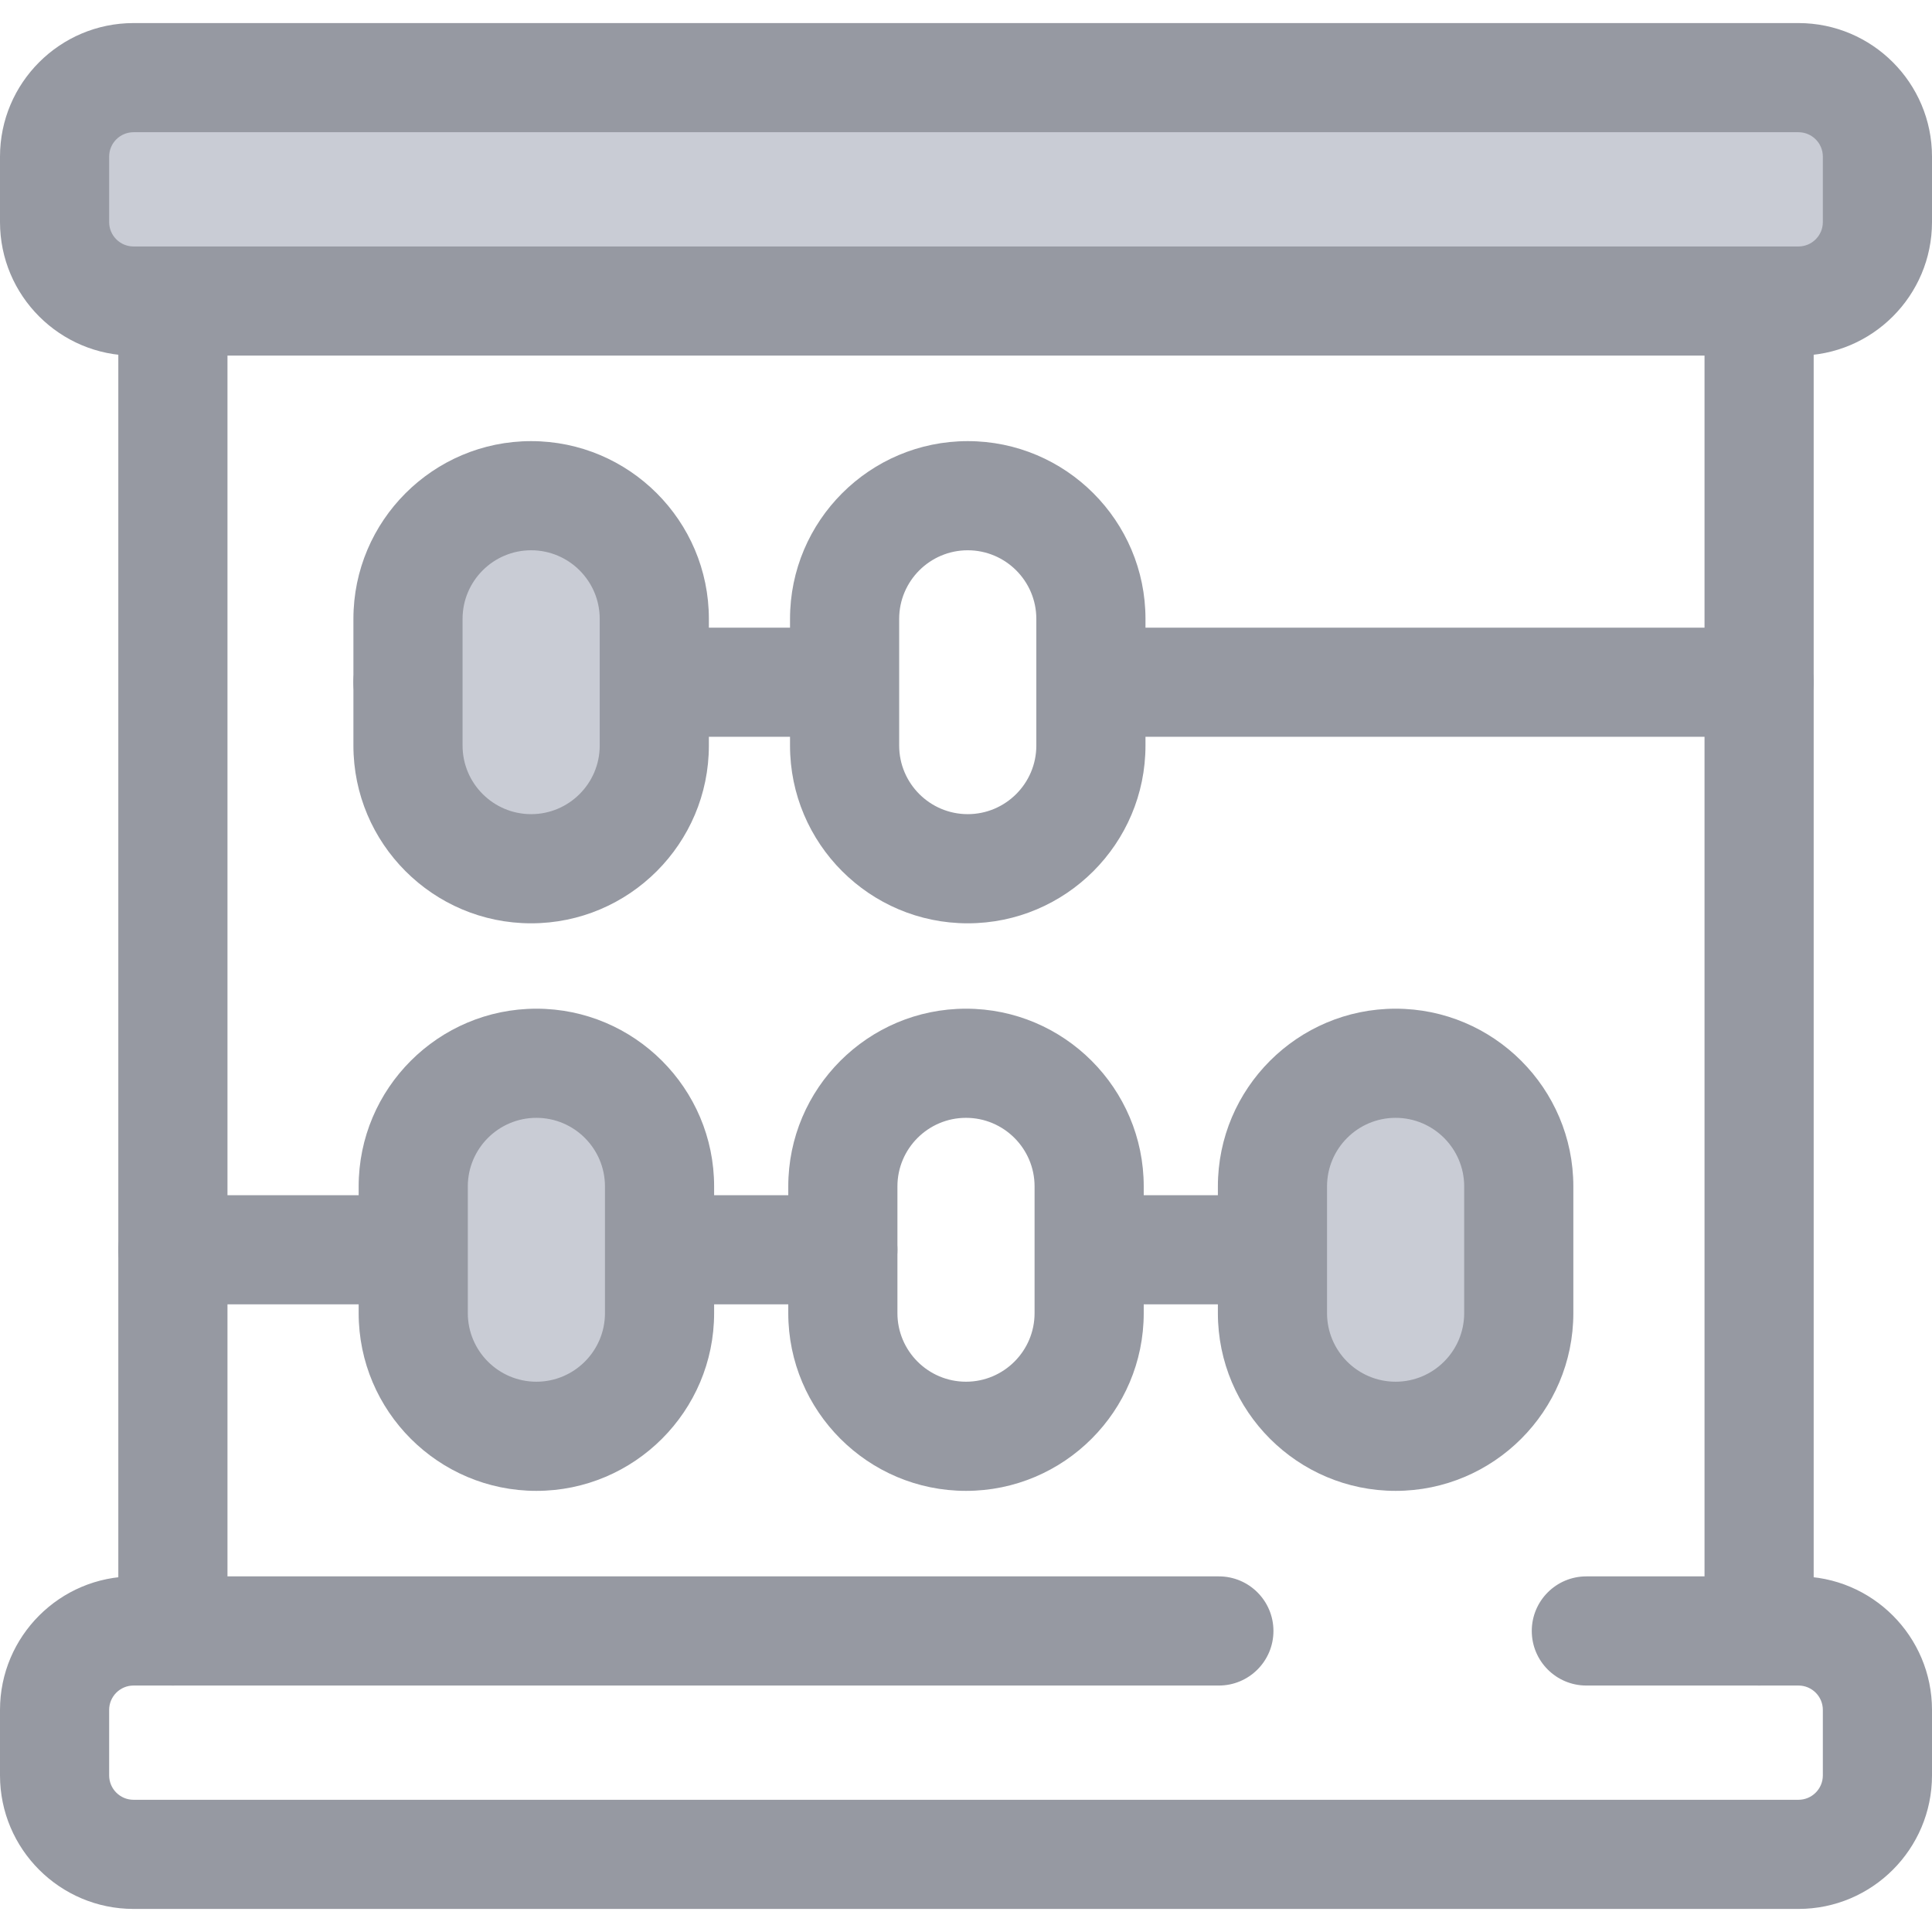 <?xml version="1.0"?>
<svg xmlns="http://www.w3.org/2000/svg" xmlns:xlink="http://www.w3.org/1999/xlink" version="1.1" id="Layer_1" x="0px" y="0px" viewBox="0 0 512 512" style="enable-background:new 0 0 512 512;" xml:space="preserve" width="512px" height="512px" class=""><g><g>
	<path style="fill:#9699A2" d="M45.82,446.684c-7.988,0-14.463-6.477-14.463-14.463V79.778c0-7.987,6.475-14.463,14.463-14.463   s14.463,6.477,14.463,14.463v352.443C60.283,440.207,53.808,446.684,45.82,446.684z" data-original="#2D527C" class="active-path" data-old_color="#9699a2"/>
	<path style="fill:#9699A2" d="M466.18,446.684c-7.988,0-14.463-6.477-14.463-14.463V79.778c0-7.987,6.475-14.463,14.463-14.463   s14.463,6.477,14.463,14.463v352.443C480.644,440.207,474.168,446.684,466.18,446.684z" data-original="#2D527C" class="active-path" data-old_color="#9699a2"/>
	<path style="fill:#9699A2" d="M401.097,345.667H290.815c-7.988,0-14.463-6.477-14.463-14.463s6.475-14.463,14.463-14.463h110.282   c7.988,0,14.463,6.477,14.463,14.463S409.085,345.667,401.097,345.667z" data-original="#2D527C" class="active-path" data-old_color="#9699a2"/>
	<path style="fill:#9699A2" d="M223.364,345.667H45.82c-7.988,0-14.463-6.477-14.463-14.463s6.475-14.463,14.463-14.463h177.544   c7.988,0,14.463,6.477,14.463,14.463S231.352,345.667,223.364,345.667z" data-original="#2D527C" class="active-path" data-old_color="#9699a2"/>
	<path style="fill:#9699A2" d="M466.18,195.259H290.547c-7.988,0-14.463-6.477-14.463-14.463c0-7.987,6.475-14.463,14.463-14.463   H466.18c7.988,0,14.463,6.477,14.463,14.463C480.644,188.782,474.168,195.259,466.18,195.259z" data-original="#2D527C" class="active-path" data-old_color="#9699a2"/>
	<path style="fill:#9699A2" d="M222.38,195.259H108.12c-7.988,0-14.463-6.477-14.463-14.463c0-7.987,6.475-14.463,14.463-14.463   h114.26c7.988,0,14.463,6.477,14.463,14.463S230.368,195.259,222.38,195.259z" data-original="#2D527C" class="active-path" data-old_color="#9699a2"/>
</g><path style="fill:#C9CCD5" d="M140.758,230.224L140.758,230.224c-18.024,0-32.636-14.612-32.636-32.636v-33.585  c0-18.024,14.612-32.636,32.636-32.636l0,0c18.024,0,32.636,14.612,32.636,32.636v33.585  C173.394,215.613,158.782,230.224,140.758,230.224z" data-original="#CEE8FA" class="" data-old_color="#CEE8FA"/><g>
	<path style="fill:#9699A2" d="M140.758,244.688c-25.972,0-47.1-21.128-47.1-47.1v-33.585c0-25.972,21.129-47.1,47.1-47.1   s47.1,21.128,47.1,47.1v33.585C187.858,223.559,166.728,244.688,140.758,244.688z M140.758,145.829   c-10.022,0-18.173,8.153-18.173,18.173v33.585c0,10.022,8.153,18.173,18.173,18.173s18.173-8.153,18.173-18.173v-33.585   C158.931,153.982,150.778,145.829,140.758,145.829z" data-original="#2D527C" class="active-path" data-old_color="#9699a2"/>
	<path style="fill:#9699A2" d="M256.464,244.688c-25.972,0-47.1-21.128-47.1-47.1v-33.585c0-25.972,21.129-47.1,47.1-47.1   s47.1,21.128,47.1,47.1v33.585C303.564,223.559,282.435,244.688,256.464,244.688z M256.464,145.829   c-10.022,0-18.173,8.153-18.173,18.173v33.585c0,10.022,8.153,18.173,18.173,18.173c10.02,0,18.173-8.153,18.173-18.173v-33.585   C274.637,153.982,266.484,145.829,256.464,145.829z" data-original="#2D527C" class="active-path" data-old_color="#9699a2"/>
</g><path style="fill:#C9CCD5" d="M142.149,380.633L142.149,380.633c-18.024,0-32.636-14.612-32.636-32.636v-33.585  c0-18.024,14.612-32.636,32.636-32.636l0,0c18.024,0,32.636,14.612,32.636,32.636v33.585  C174.786,366.021,160.174,380.633,142.149,380.633z" data-original="#CEE8FA" class="" data-old_color="#CEE8FA"/><g>
	<path style="fill:#9699A2" d="M142.149,395.096c-25.972,0-47.1-21.128-47.1-47.1v-33.585c0-25.97,21.129-47.098,47.1-47.098   s47.1,21.128,47.1,47.098v33.585C189.249,373.967,168.12,395.096,142.149,395.096z M142.149,296.238   c-10.022,0-18.173,8.153-18.173,18.172v33.585c0,10.022,8.153,18.173,18.173,18.173s18.173-8.153,18.173-18.173V314.41   C160.323,304.391,152.17,296.238,142.149,296.238z" data-original="#2D527C" class="active-path" data-old_color="#9699a2"/>
	<path style="fill:#9699A2" d="M256,395.096c-25.972,0-47.1-21.128-47.1-47.1v-33.585c0-25.97,21.128-47.098,47.1-47.098   s47.1,21.128,47.1,47.098v33.585C303.1,373.967,281.972,395.096,256,395.096z M256,296.238c-10.02,0-18.173,8.153-18.173,18.172   v33.585c0,10.022,8.153,18.173,18.173,18.173c10.02,0,18.173-8.153,18.173-18.173V314.41   C274.173,304.391,266.02,296.238,256,296.238z" data-original="#2D527C" class="active-path" data-old_color="#9699a2"/>
</g><path style="fill:#C9CCD5" d="M369.851,380.633L369.851,380.633c-18.024,0-32.636-14.612-32.636-32.636v-33.585  c0-18.024,14.612-32.636,32.636-32.636l0,0c18.024,0,32.636,14.612,32.636,32.636v33.585  C402.488,366.021,387.876,380.633,369.851,380.633z" data-original="#CEE8FA" class="" data-old_color="#CEE8FA"/><g>
	<path style="fill:#9699A2" d="M369.851,395.096c-25.972,0-47.1-21.128-47.1-47.1v-33.585c0-25.97,21.128-47.098,47.1-47.098   c25.972,0,47.1,21.128,47.1,47.098v33.585C416.952,373.967,395.822,395.096,369.851,395.096z M369.851,296.238   c-10.02,0-18.173,8.153-18.173,18.172v33.585c0,10.022,8.153,18.173,18.173,18.173c10.022,0,18.173-8.153,18.173-18.173V314.41   C388.025,304.391,379.872,296.238,369.851,296.238z" data-original="#2D527C" class="active-path" data-old_color="#9699a2"/>
	<path style="fill:#9699A2" d="M476.613,505.886H35.387C15.875,505.886,0,490.013,0,470.501v-17.356   c0-19.512,15.875-35.387,35.387-35.387h287.625c7.988,0,14.463,6.477,14.463,14.463s-6.475,14.463-14.463,14.463H35.387   c-3.562,0-6.461,2.898-6.461,6.461v17.356c0,3.562,2.898,6.461,6.461,6.461h441.225c3.562,0,6.461-2.898,6.461-6.461v-17.356   c0-3.562-2.898-6.461-6.461-6.461H420.4c-7.988,0-14.463-6.477-14.463-14.463s6.475-14.463,14.463-14.463h56.213   c19.512,0,35.387,15.875,35.387,35.387v17.356C512,490.013,496.125,505.886,476.613,505.886z" data-original="#2D527C" class="active-path" data-old_color="#9699a2"/>
</g><path style="fill:#C9CCD5" d="M476.613,79.778H35.387c-11.556,0-20.924-9.368-20.924-20.923V41.499  c0-11.556,9.368-20.924,20.924-20.924h441.227c11.556,0,20.924,9.368,20.924,20.924v17.356  C497.537,70.41,488.169,79.778,476.613,79.778z" data-original="#CEE8FA" class="" data-old_color="#CEE8FA"/><path style="fill:#9699A2" d="M476.613,94.241H35.387C15.875,94.241,0,78.368,0,58.854V41.498C0,21.987,15.875,6.114,35.387,6.114  h441.225C496.125,6.114,512,21.987,512,41.498v17.356C512,78.368,496.125,94.241,476.613,94.241z M35.387,35.04  c-3.562,0-6.461,2.897-6.461,6.459v17.356c0,3.562,2.898,6.461,6.461,6.461h441.225c3.562,0,6.461-2.898,6.461-6.461V41.499  c0-3.562-2.898-6.459-6.461-6.459C476.613,35.04,35.387,35.04,35.387,35.04z" data-original="#2D527C" class="active-path" data-old_color="#9699a2"/></g> </svg>

